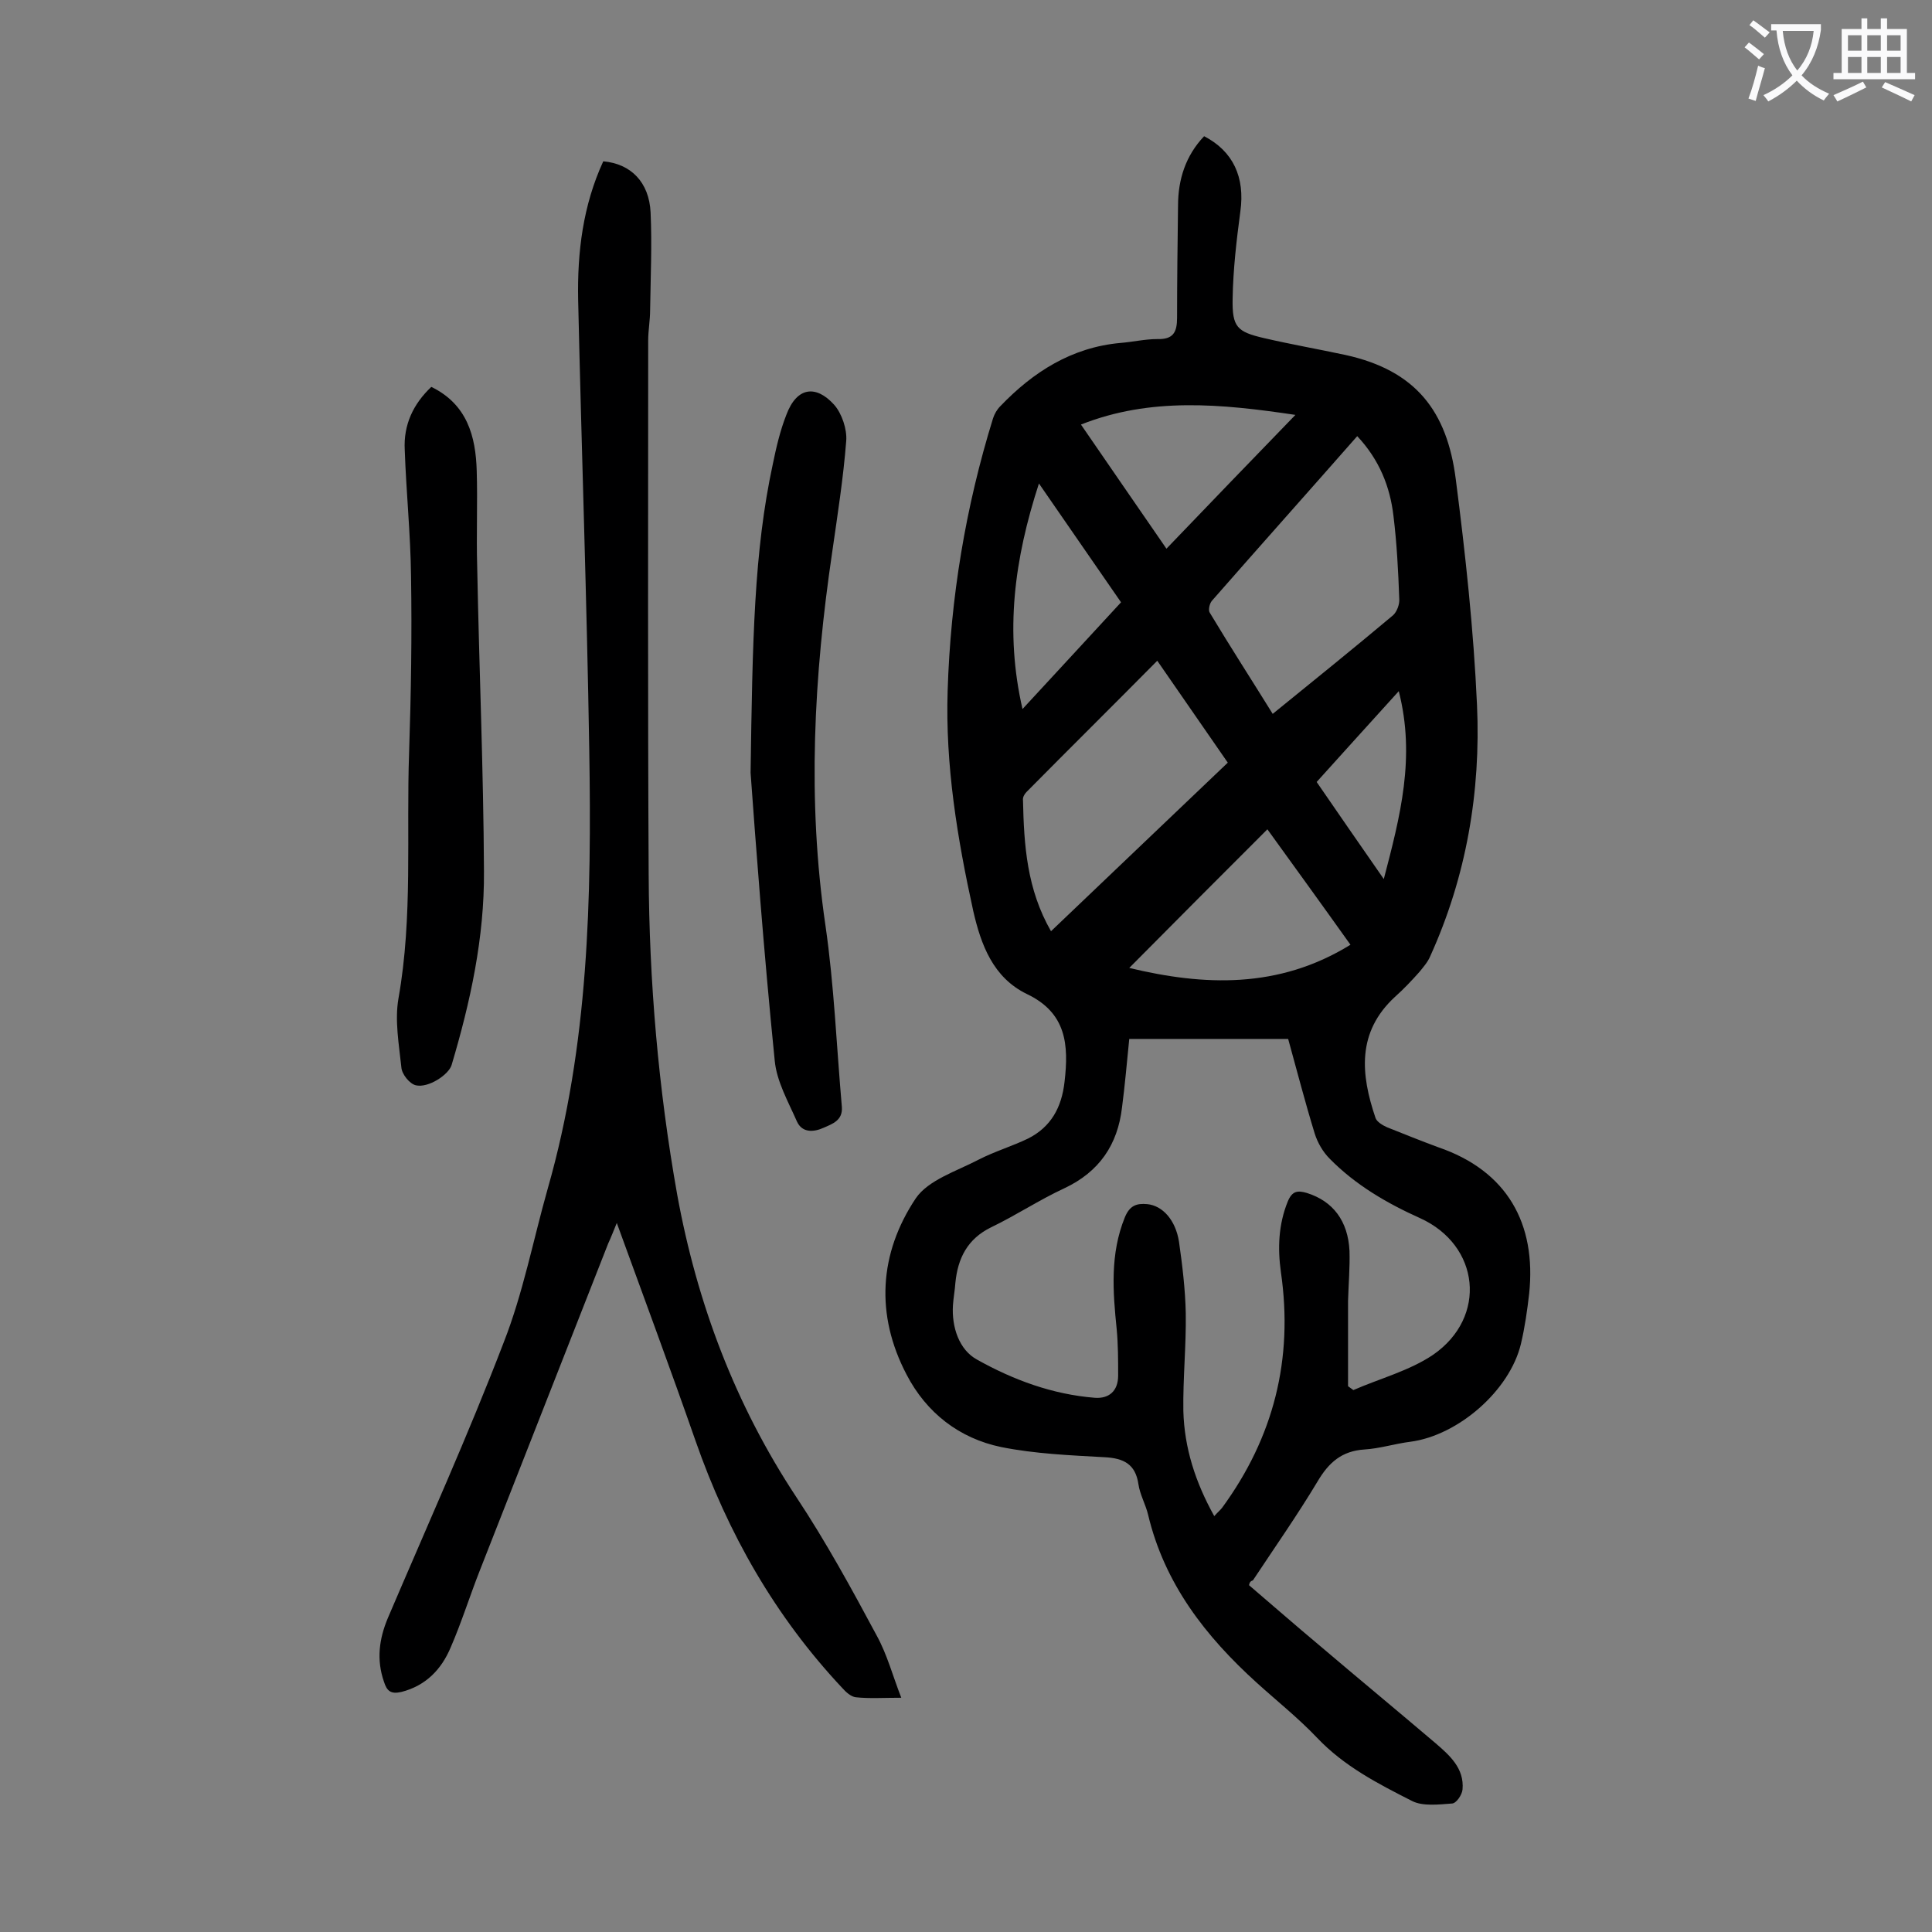 <svg enable-background="new 0 0 400 400" viewBox="0 0 400 400" xmlns="http://www.w3.org/2000/svg"><rect x="0" y="0" width="400" height="400" fill="#808080" stroke="none"/><g fill="#000001"><path d="m258.6 328.2c4.8 4.1 9.6 8.3 14.5 12.4 8 6.8 16.1 13.5 24.1 20.3 2.9 2.5 6 5.2 5.6 9.6-.1 1.1-1.3 2.9-2.2 2.9-2.7.2-6 .6-8.2-.5-7.1-3.6-14.1-7.2-19.7-13.1-3.9-4.1-8.3-7.6-12.5-11.4-10.6-9.6-19.1-20.5-22.5-34.8-.5-2.1-1.7-4.2-2-6.3-.6-4.2-3.1-5.4-7-5.6-7.2-.4-14.4-.7-21.4-2.1-8.7-1.8-15.5-7.1-19.6-15-6.5-12.4-5.7-25.1 1.9-36.5 2.6-3.8 8.4-5.6 13-8 3.3-1.7 7-2.8 10.3-4.4 4.7-2.4 6.9-6.4 7.5-11.7.9-7.7.4-14.3-7.8-18.2-7-3.4-9.5-10.2-11.1-17.2-3.3-15-5.8-30.2-5.3-45.6.6-19.2 3.7-38 9.4-56.4.3-.9.8-1.8 1.5-2.5 6.8-7.1 14.8-12.2 24.9-13.1 2.5-.2 5.1-.8 7.6-.8 3.3.1 4.1-1.4 4.1-4.4 0-7.7.1-15.5.2-23.2 0-5.5 1.6-10.4 5.4-14.4 6 3.1 8.5 8.5 7.5 15.6-.8 6-1.5 12-1.6 18.1-.1 5.8.9 6.8 6.5 8.1s11.3 2.3 16.9 3.5c14.5 3.2 21 11.6 22.8 25.7 2 15.5 3.7 31.2 4.4 46.8.8 17.9-2.2 35.5-9.7 52-.5 1.2-1.4 2.2-2.2 3.2-1.6 1.8-3.3 3.6-5.1 5.2-7.9 7.3-7.1 16-4 25.1.3.8 1.5 1.5 2.4 1.9 3.5 1.4 7 2.8 10.5 4.1 14.4 4.9 20.4 15.9 18.9 30.3-.4 3.5-.9 7-1.7 10.4-2.3 9.7-13 19-22.9 20.3-3.2.4-6.3 1.4-9.5 1.6-4.7.3-7.4 2.7-9.7 6.6-4.2 7-8.9 13.7-13.4 20.5-.6.2-.7.5-.8 1zm-24.8-113.1c-.5 5-.9 9.6-1.5 14.2-.9 7.7-4.7 13.3-11.9 16.7-5.2 2.4-10 5.6-15.2 8.1-4.9 2.4-6.9 6.4-7.4 11.5-.1 1.5-.4 3.1-.5 4.6-.3 4.6 1.3 9.3 5 11.3 7.5 4.2 15.6 7.2 24.4 7.9 2.9.2 4.8-1.4 4.8-4.6s0-6.4-.3-9.6c-.8-7.8-1.4-15.6 1.7-23.2 1-2.4 2.4-2.9 4.6-2.7 3.2.3 5.9 3.3 6.6 7.8.7 4.9 1.3 9.9 1.4 14.8.1 6.7-.6 13.5-.5 20.2.2 7.7 2.5 14.8 6.4 21.8.7-.8 1.2-1.2 1.6-1.7 10.7-14.6 14.8-30.8 12.2-48.8-.7-5-.5-9.9 1.4-14.6.9-2.2 2-2.4 4-1.8 5.4 1.7 8.5 5.8 8.8 12 .1 3.4-.2 6.8-.3 10.3v17.7c.4.3.7.5 1.1.8 5.5-2.4 11.6-4 16.5-7.3 11.3-7.8 9.7-22.7-2.7-28.3-6.9-3.1-13.4-6.9-18.7-12.3-1.4-1.4-2.5-3.3-3.1-5.2-2-6.5-3.7-13.1-5.5-19.6-11.2 0-21.9 0-32.9 0zm47.2-124.8c-10.2 11.6-20.2 22.8-30.1 34.1-.5.6-.8 2-.4 2.5 4.2 7 8.6 13.8 13 20.9 8.5-6.9 16.8-13.6 24.9-20.4.8-.7 1.4-2.3 1.3-3.4-.2-5.7-.5-11.5-1.2-17.2-.7-6-2.9-11.6-7.5-16.5zm-63.4 102.5c12.4-11.8 24.4-23.3 36.6-34.9-4.9-7.1-9.6-13.9-14.6-21.1-9.2 9.3-18.2 18.2-27.1 27.2-.4.4-.8 1.1-.7 1.7.2 9.3.8 18.4 5.8 27.1zm62 2.8c-6.2-8.7-12-16.7-17.2-23.9-9.7 9.7-19.1 19.1-28.6 28.7 15.4 3.7 30.9 4.4 45.8-4.8zm-55.8-107.7c5.8 8.4 11.6 16.9 17.7 25.7 9-9.4 17.7-18.4 26.7-27.7-15.4-2.3-30-3.7-44.4 2zm8.3 36.8c-5.7-8.2-11.1-16.1-17-24.6-5.1 15.7-7.1 30.6-3.4 46.7 7-7.6 13.6-14.7 20.4-22.1zm54.4 57.3c3.4-13 6.6-25.2 3.1-38.9-6 6.6-11.4 12.6-17 18.8 4 5.8 8.6 12.5 13.9 20.1z"/><path d="m186.6 351.5c-3.7 0-6.6.2-9.4-.1-1-.1-2.1-1.1-2.8-1.9-13.9-14.8-23.7-32-30.4-51.2-5.2-14.9-10.7-29.7-16.3-45.1-.7 1.7-1.2 3-1.8 4.3-8.8 22.5-17.7 45-26.5 67.5-2.1 5.3-3.8 10.8-6.1 16.1-1.9 4.5-5.1 7.9-10.2 9.2-2.2.5-3-.2-3.6-2.1-1.6-4.6-1-8.9.8-13.2 8.1-19 16.6-37.8 24-57.1 4-10.2 6.1-21.2 9.1-31.8 8.5-29.7 9.1-60.2 8.6-90.8-.5-31.1-1.6-62.1-2.3-93.2-.2-9.9 1-19.6 5.2-28.7 5.7.5 9.5 4.3 9.8 10.6.3 6.7 0 13.5-.1 20.2 0 2.1-.4 4.2-.4 6.3 0 36.8-.1 73.7.1 110.5.1 22.2 2 44.4 5.9 66.3 4.1 22.5 12 43.5 24.7 62.7 6.1 9.2 11.4 18.9 16.6 28.6 2.2 4 3.3 8.3 5.1 12.9z"/><path d="m89.3 80.1c7.4 3.6 9.2 10.2 9.4 17.4.2 6.6-.1 13.3.1 19.9.4 21 1.3 42 1.4 63 .1 13.7-2.8 27-6.7 40.1-.6 2-4.8 4.8-7.4 4.2-1.3-.3-2.9-2.3-3-3.7-.5-4.8-1.4-9.7-.6-14.3 3-16.9 1.6-34 2.2-50.9.4-12.1.6-24.3.4-36.5-.1-8.7-1-17.4-1.3-26.1-.3-5.3 1.8-9.6 5.5-13.1z"/><path d="m155.4 160c.4-27.5.7-45.8 4.6-63.9.7-3.4 1.5-6.9 2.8-10.2 2.2-5.9 6.2-6.2 9.9-2.1 1.6 1.8 2.7 5.1 2.5 7.5-.6 7.7-1.8 15.3-2.9 23-3.8 25.7-5.2 51.4-1.4 77.3 1.8 12.4 2.3 25.1 3.4 37.6.2 2.8-2 3.5-3.8 4.3-2 .9-4.4 1.1-5.5-1.3-1.8-4.1-4.2-8.3-4.6-12.6-2.3-22.8-4-45.8-5-59.6z"/></g><path d="m362.1 8.8c1.1.8 2.1 1.6 3.1 2.4l-1 1.1c-1.3-1.1-2.3-2-3-2.5zm1.9 4.8c.5.2.9.4 1.4.5-.6 2.3-1.3 4.5-1.9 6.8l-1.5-.5c.8-2.1 1.4-4.3 2-6.8zm-1-9.4c1.3.9 2.4 1.8 3.4 2.5l-1 1.1c-1.4-1.2-2.4-2.1-3.2-2.6zm3.7 2.2v-1.4h10.3v1.2c-.5 3.6-1.8 6.8-4 9.4 1.5 1.6 3.4 2.8 5.7 3.8-.3.4-.7.8-1.1 1.4-2.3-1.1-4.1-2.5-5.6-4.1-1.6 1.6-3.6 3.1-5.9 4.3-.3-.5-.7-.9-1-1.3 2.4-1.1 4.4-2.5 6-4.1-1.9-2.5-3-5.6-3.3-9.3h-1.1zm8.8 0h-6.4c.3 3.3 1.3 6 3 8.2 2-2.3 3.1-5.1 3.4-8.2z" fill="#fafafb"/><path d="m385.3 3.8h1.3v2.2h2.8v-2.2h1.3v2.2h4.1v9.1h1.7v1.3h-16.9v-1.3h1.7v-9.1h4.1v-2.2zm.4 13.1.7 1.2c-1.8.9-3.8 1.9-6 2.9-.2-.4-.5-.8-.8-1.3 2.3-1 4.3-1.9 6.1-2.8zm-3.1-6.4h2.8v-3.2h-2.8zm0 4.6h2.8v-3.3h-2.8zm4-4.6h2.8v-3.2h-2.8zm0 4.6h2.8v-3.3h-2.8zm3.7 1.9c2.1.9 4.1 1.8 6.1 2.7l-.7 1.3c-2.2-1.1-4.2-2-6.1-2.9zm3.2-9.7h-2.8v3.2h2.8zm-2.8 7.8h2.8v-3.3h-2.8z" fill="#fafafb"/></svg>